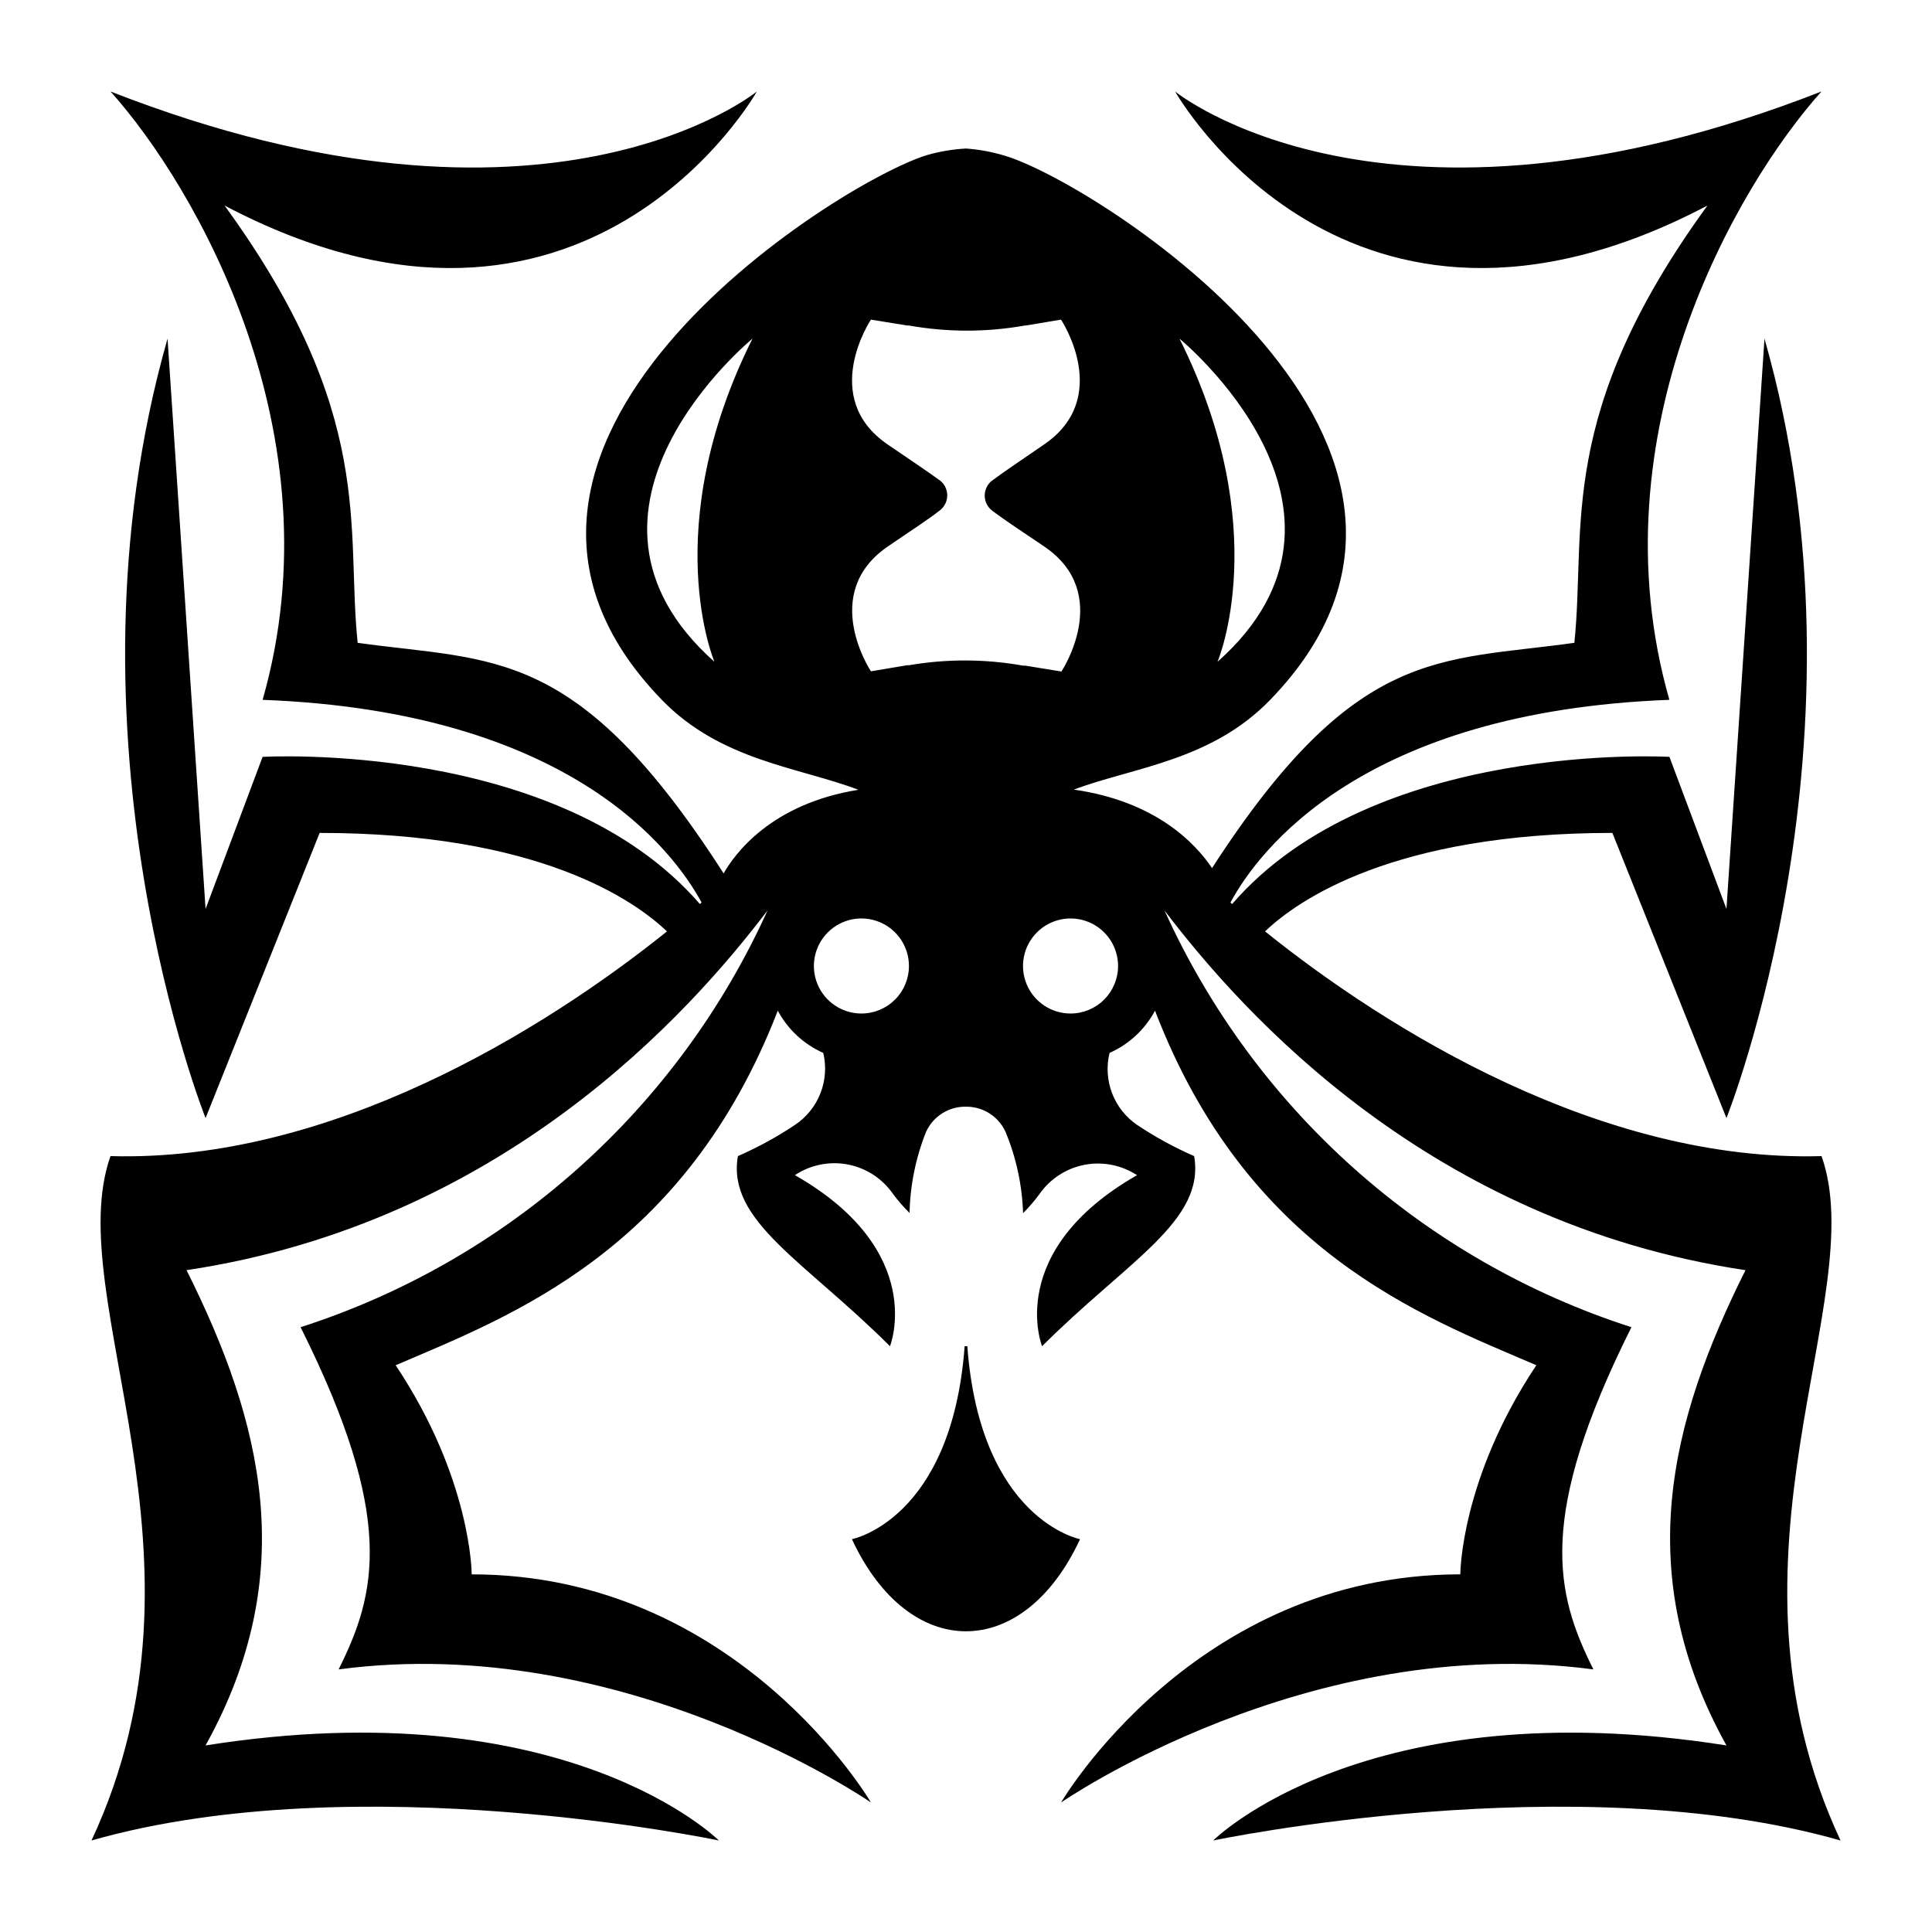 <?xml version="1.0" encoding="UTF-8"?>
<!-- Uploaded to: SVG Repo, www.svgrepo.com, Generator: SVG Repo Mixer Tools -->
<svg fill="#000000" width="800px" height="800px" version="1.1" viewBox="144 144 512 512" xmlns="http://www.w3.org/2000/svg">
 <g>
  <path d="m626.71 450.38c-58.141 1.664-114.72-33.25-147.46-59.551 8.617-8.211 33.957-26.098 92.047-26.098l30.23 75.57s40.305-100.76 10.078-206.56l-10.078 151.14-15.113-40.305s-78.191-4.586-115.88 38.996l-0.453-0.402c7.453-13.754 34.91-50.633 116.32-53.707-20.152-70.531 17.734-136.03 40.305-161.22-115.88 45.344-171.29 0-171.29 0s45.344 80.609 141.07 30.23c-40.305 55.418-32.094 85.395-35.266 115.88-35.82 5.039-57.836 0.656-96.027 59.703-4.383-6.551-14.863-17.684-36.625-20.809 15.766-5.894 36.422-7.609 52.043-23.781 64.891-66.957-46.25-136.93-70.133-144.14-3.406-1.051-6.922-1.711-10.477-1.965v0.352-0.352c-3.535 0.191-7.031 0.781-10.43 1.766-23.93 7.406-135.07 77.383-70.18 144.34 15.668 16.172 36.324 17.836 52.094 23.832-23.227 3.727-32.848 17.078-35.719 22.168-38.848-60.559-60.914-56.074-96.984-61.113-3.176-30.48 5.039-60.457-35.266-115.88 95.723 50.379 141.06-30.23 141.06-30.23s-55.418 45.344-171.29 0c22.57 25.191 60.457 90.688 40.305 161.22 81.414 3.074 108.88 39.953 116.33 53.707l-0.453 0.402c-37.684-43.578-115.88-38.996-115.88-38.996l-15.113 40.305-10.078-151.14c-30.23 105.8 10.078 206.56 10.078 206.56l30.23-75.57c58.09 0 83.43 17.887 92.047 26.098-32.754 26.297-89.328 61.211-147.47 59.547-13.352 37.586 30.23 105.8-5.039 181.37 70.535-20.152 166.26 0 166.26 0s-40.305-40.305-136.03-25.191c25.191-45.344 15.113-85.648-5.039-125.95 83.633-12.543 133.16-67.965 153.96-95.32v0.004c-11.773 26.023-28.863 49.297-50.176 68.32-21.309 19.02-46.367 33.367-73.562 42.113 25.191 50.383 20.152 70.535 10.078 90.688 75.57-10.078 141.07 35.266 141.07 35.266s-35.266-60.457-105.8-60.457c0 0 0-25.191-20.152-55.418 30.684-13.148 76.578-30.23 101.27-93.961 2.652 4.969 6.891 8.906 12.043 11.184 0.852 3.566 0.586 7.312-0.754 10.727-1.344 3.414-3.699 6.336-6.754 8.367-4.785 3.191-9.844 5.957-15.113 8.262-2.973 17.23 17.633 27.711 40.305 50.383 0 0 10.078-25.191-25.191-45.344l0.805-0.504c4.113-2.445 9.004-3.238 13.68-2.219 4.676 1.02 8.789 3.773 11.512 7.711 1.328 1.789 2.793 3.473 4.383 5.039 0.156-7.379 1.641-14.664 4.383-21.516 1.887-4.125 6.043-6.738 10.582-6.648 4.512-0.043 8.621 2.586 10.477 6.699 2.832 6.832 4.402 14.121 4.637 21.512 1.57-1.562 3.019-3.246 4.332-5.035 2.731-3.93 6.848-6.676 11.523-7.684 4.676-1.012 9.559-0.211 13.668 2.242l0.703 0.402c-35.266 20.152-25.191 45.344-25.191 45.344 22.672-22.672 43.277-33.152 40.305-50.383h0.004c-5.273-2.305-10.328-5.07-15.117-8.262-3.016-2.059-5.332-4.992-6.637-8.406-1.309-3.41-1.539-7.141-0.668-10.688 5.152-2.277 9.391-6.215 12.043-11.184 24.484 63.73 70.383 80.809 101.06 93.957-20.152 30.23-20.152 55.418-20.152 55.418-70.531 0.004-105.8 60.461-105.8 60.461s65.496-45.344 141.07-35.266c-10.078-20.152-15.113-40.305 10.078-90.688-27.191-8.746-52.25-23.094-73.562-42.113-21.312-19.023-38.402-42.297-50.172-68.32 20.805 27.355 70.332 82.773 153.96 95.32-20.152 40.305-30.23 80.609-5.039 125.95-95.723-15.113-136.03 25.191-136.03 25.191s95.723-20.152 166.26 0c-35.266-75.574 8.312-143.79-5.039-181.38zm-160.06-130.99s15.113-35.266-10.078-85.648c0.004 0 55.422 45.344 10.078 85.648zm-133.31 0c-45.344-40.305 10.078-85.648 10.078-85.648-25.191 50.379-10.078 85.648-10.078 85.648zm38.945 93.203c-5.094 0-9.688-3.07-11.637-7.773-1.949-4.707-0.871-10.125 2.731-13.727 3.602-3.606 9.02-4.68 13.727-2.731s7.773 6.539 7.773 11.637c0 3.34-1.324 6.543-3.688 8.906-2.363 2.359-5.566 3.688-8.906 3.688zm12.594-92.297h-0.504l-9.57 1.609s-13.805-20.707 4.586-33.152c5.488-3.773 10.527-7 13.902-9.668 1.102-0.957 1.734-2.348 1.734-3.805 0-1.461-0.633-2.848-1.734-3.805-3.375-2.469-8.414-5.844-13.953-9.621-18.391-12.445-4.535-33.152-4.535-33.152l9.621 1.562h0.453c10.164 1.812 20.57 1.812 30.734 0h0.25l9.32-1.562s13.805 20.707-4.586 33.152c-5.488 3.777-10.527 7.152-13.902 9.672-1.102 0.957-1.734 2.344-1.734 3.805 0 1.457 0.633 2.844 1.734 3.801 3.375 2.621 8.363 5.844 14.008 9.672 18.391 12.445 4.586 33.152 4.586 33.152l-9.621-1.562-0.559 0.004c-9.996-1.789-20.223-1.824-30.23-0.102zm42.824 92.297c-5.094 0-9.688-3.07-11.637-7.773-1.949-4.707-0.871-10.125 2.731-13.727 3.602-3.606 9.02-4.68 13.727-2.731 4.707 1.949 7.777 6.539 7.777 11.637 0 3.34-1.328 6.543-3.691 8.906-2.359 2.359-5.566 3.688-8.906 3.688z"/>
  <path d="m400.35 500.76h-0.707c-3.426 46.047-29.875 51.137-29.875 51.137 15.113 32.547 45.344 32.547 60.457 0 0 0-26.449-5.09-29.875-51.137z"/>
 </g>
</svg>